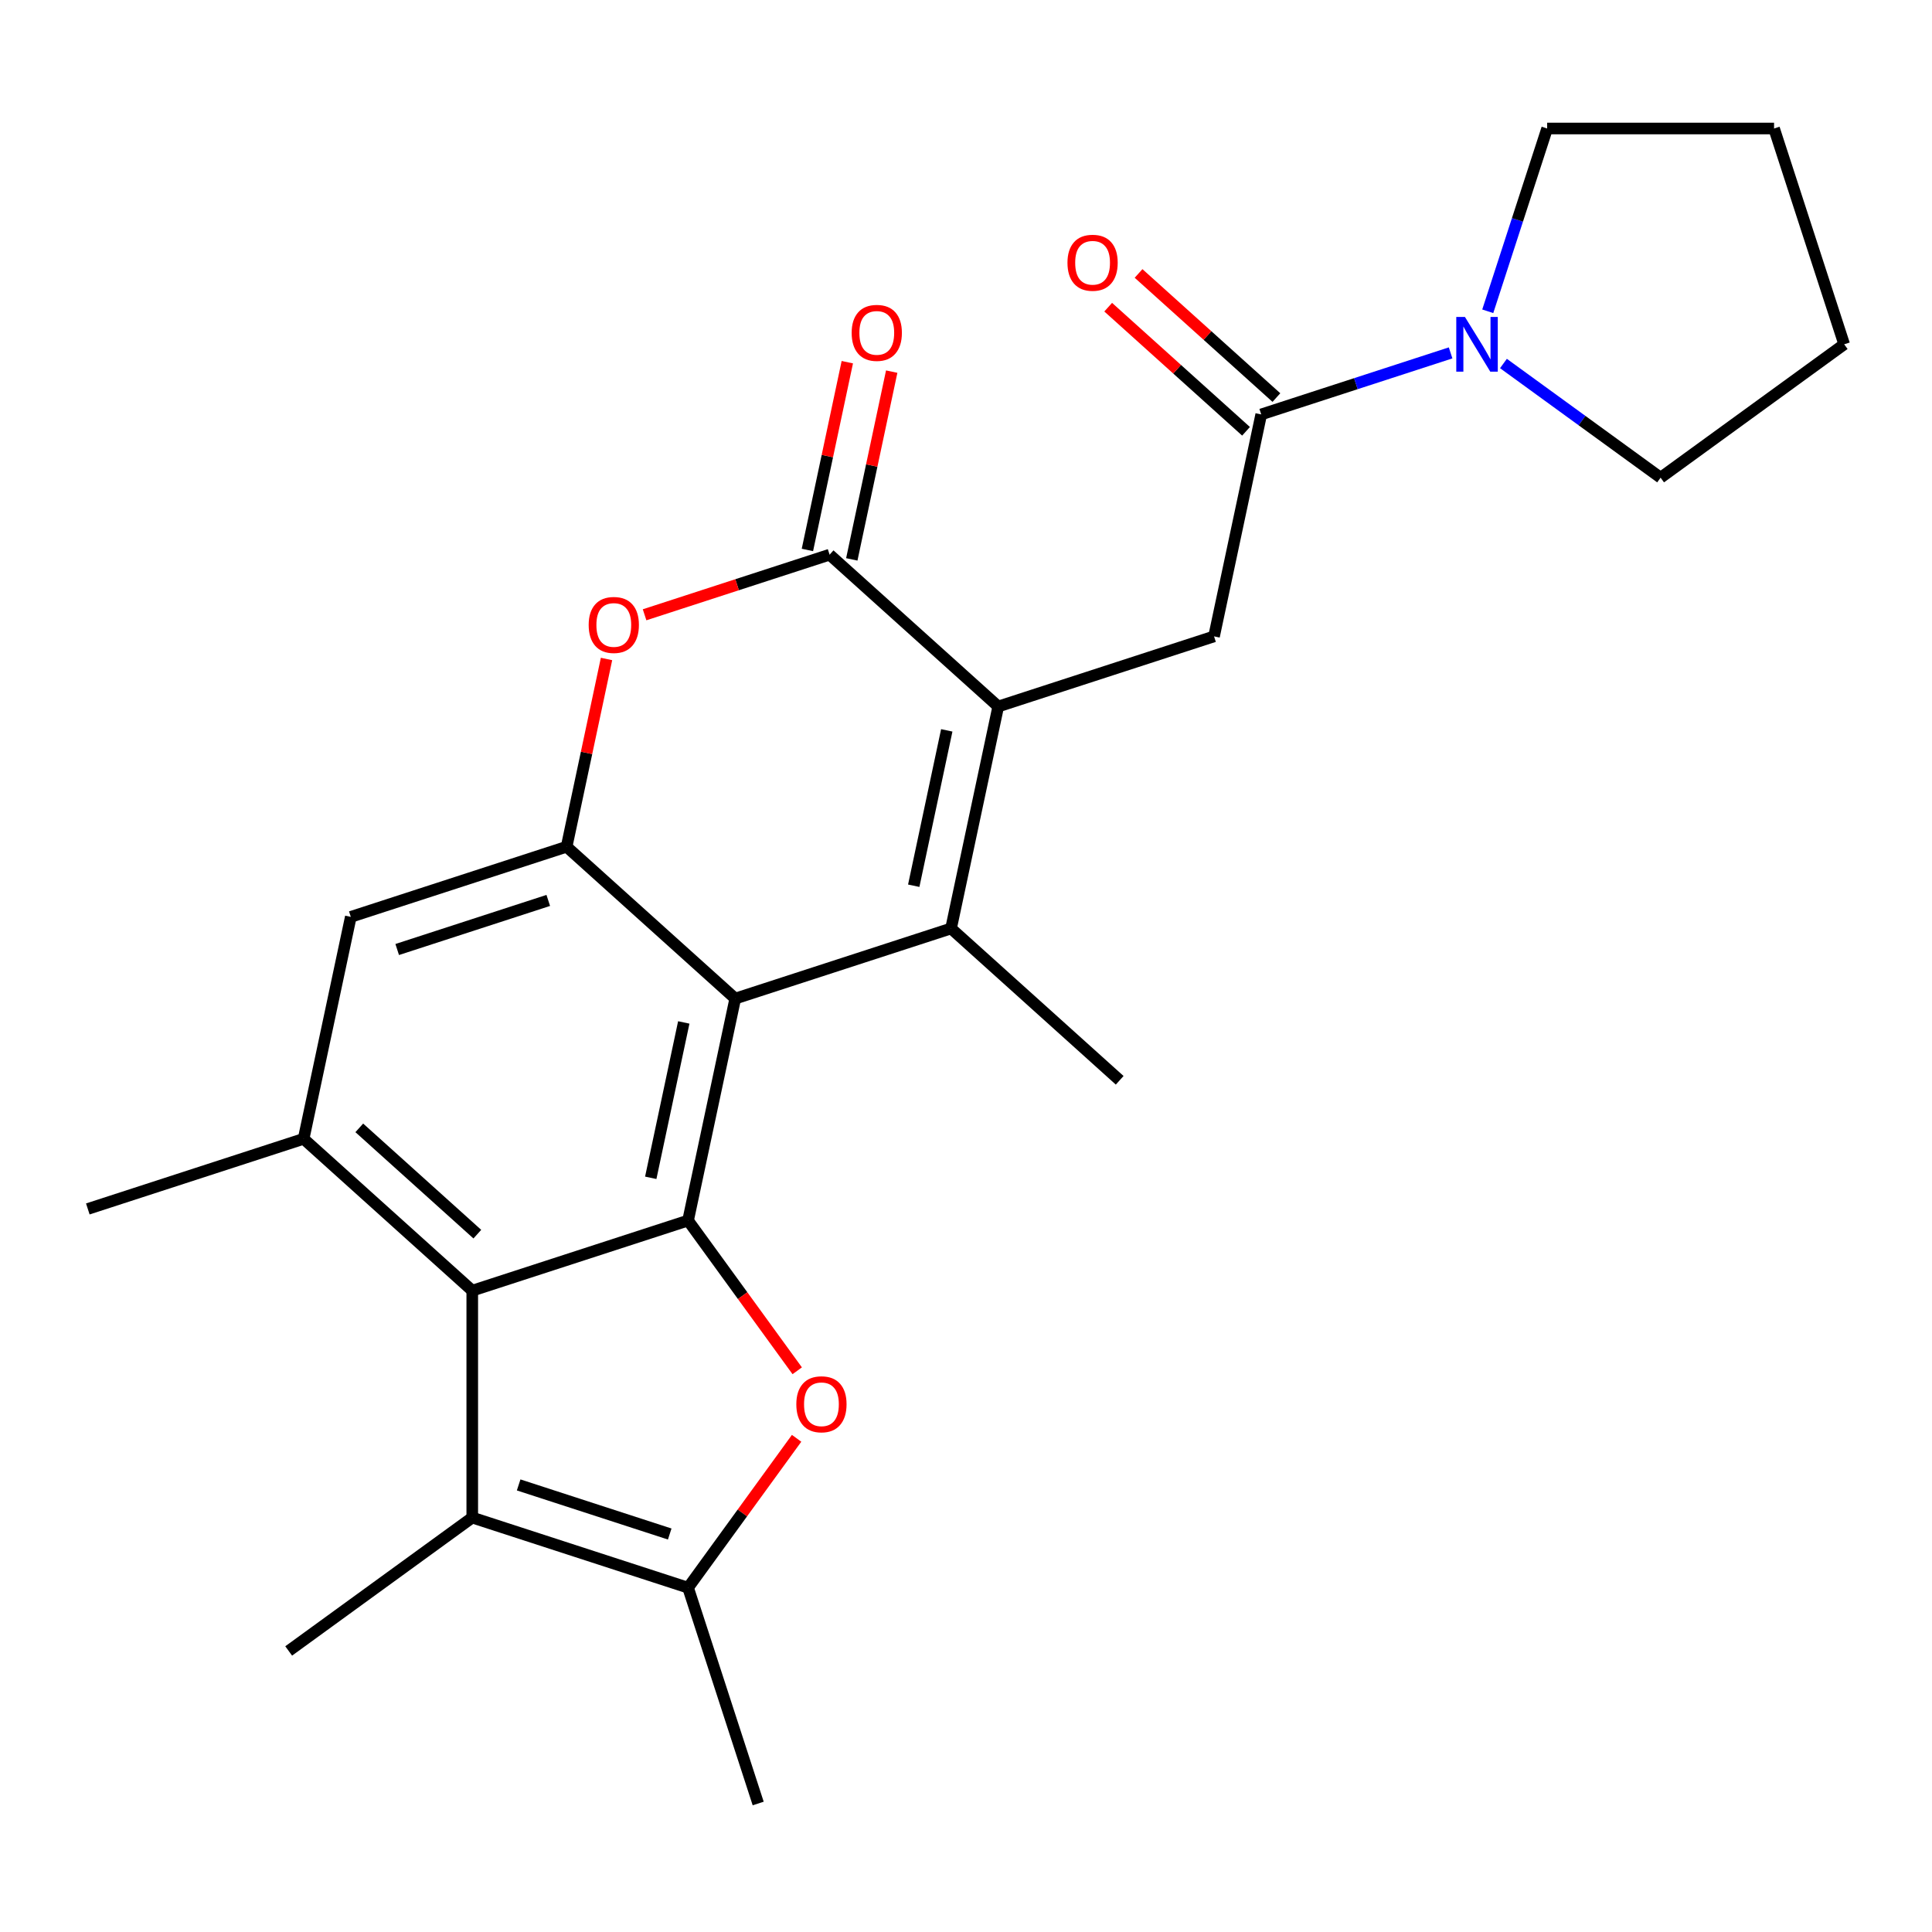 <?xml version='1.0' encoding='iso-8859-1'?>
<svg version='1.1' baseProfile='full'
              xmlns='http://www.w3.org/2000/svg'
                      xmlns:rdkit='http://www.rdkit.org/xml'
                      xmlns:xlink='http://www.w3.org/1999/xlink'
                  xml:space='preserve'
width='1000px' height='1000px' viewBox='0 0 1000 1000'>
<!-- END OF HEADER -->
<rect style='opacity:1.0;fill:#FFFFFF;stroke:none' width='1000' height='1000' x='0' y='0'> </rect>
<path class='bond-0' d='M 516.683,365.686 L 492.263,480.57' style='fill:none;fill-rule:evenodd;stroke:#000000;stroke-width:6px;stroke-linecap:butt;stroke-linejoin:miter;stroke-opacity:1' />
<path class='bond-0' d='M 490.043,378.034 L 472.949,458.453' style='fill:none;fill-rule:evenodd;stroke:#000000;stroke-width:6px;stroke-linecap:butt;stroke-linejoin:miter;stroke-opacity:1' />
<path class='bond-4' d='M 516.683,365.686 L 429.4,287.096' style='fill:none;fill-rule:evenodd;stroke:#000000;stroke-width:6px;stroke-linecap:butt;stroke-linejoin:miter;stroke-opacity:1' />
<path class='bond-11' d='M 516.683,365.686 L 628.385,329.391' style='fill:none;fill-rule:evenodd;stroke:#000000;stroke-width:6px;stroke-linecap:butt;stroke-linejoin:miter;stroke-opacity:1' />
<path class='bond-1' d='M 492.263,480.57 L 380.561,516.864' style='fill:none;fill-rule:evenodd;stroke:#000000;stroke-width:6px;stroke-linecap:butt;stroke-linejoin:miter;stroke-opacity:1' />
<path class='bond-17' d='M 492.263,480.57 L 579.546,559.159' style='fill:none;fill-rule:evenodd;stroke:#000000;stroke-width:6px;stroke-linecap:butt;stroke-linejoin:miter;stroke-opacity:1' />
<path class='bond-2' d='M 380.561,516.864 L 356.142,631.748' style='fill:none;fill-rule:evenodd;stroke:#000000;stroke-width:6px;stroke-linecap:butt;stroke-linejoin:miter;stroke-opacity:1' />
<path class='bond-2' d='M 353.921,529.213 L 336.828,609.631' style='fill:none;fill-rule:evenodd;stroke:#000000;stroke-width:6px;stroke-linecap:butt;stroke-linejoin:miter;stroke-opacity:1' />
<path class='bond-25' d='M 380.561,516.864 L 293.278,438.274' style='fill:none;fill-rule:evenodd;stroke:#000000;stroke-width:6px;stroke-linecap:butt;stroke-linejoin:miter;stroke-opacity:1' />
<path class='bond-3' d='M 356.142,631.748 L 384.391,670.63' style='fill:none;fill-rule:evenodd;stroke:#000000;stroke-width:6px;stroke-linecap:butt;stroke-linejoin:miter;stroke-opacity:1' />
<path class='bond-3' d='M 384.391,670.63 L 412.64,709.511' style='fill:none;fill-rule:evenodd;stroke:#FF0000;stroke-width:6px;stroke-linecap:butt;stroke-linejoin:miter;stroke-opacity:1' />
<path class='bond-5' d='M 356.142,631.748 L 244.44,668.042' style='fill:none;fill-rule:evenodd;stroke:#000000;stroke-width:6px;stroke-linecap:butt;stroke-linejoin:miter;stroke-opacity:1' />
<path class='bond-7' d='M 412.32,744.464 L 384.231,783.125' style='fill:none;fill-rule:evenodd;stroke:#FF0000;stroke-width:6px;stroke-linecap:butt;stroke-linejoin:miter;stroke-opacity:1' />
<path class='bond-7' d='M 384.231,783.125 L 356.142,821.787' style='fill:none;fill-rule:evenodd;stroke:#000000;stroke-width:6px;stroke-linecap:butt;stroke-linejoin:miter;stroke-opacity:1' />
<path class='bond-9' d='M 429.4,287.096 L 381.517,302.654' style='fill:none;fill-rule:evenodd;stroke:#000000;stroke-width:6px;stroke-linecap:butt;stroke-linejoin:miter;stroke-opacity:1' />
<path class='bond-9' d='M 381.517,302.654 L 333.634,318.212' style='fill:none;fill-rule:evenodd;stroke:#FF0000;stroke-width:6px;stroke-linecap:butt;stroke-linejoin:miter;stroke-opacity:1' />
<path class='bond-15' d='M 440.888,289.538 L 451.217,240.944' style='fill:none;fill-rule:evenodd;stroke:#000000;stroke-width:6px;stroke-linecap:butt;stroke-linejoin:miter;stroke-opacity:1' />
<path class='bond-15' d='M 451.217,240.944 L 461.546,192.35' style='fill:none;fill-rule:evenodd;stroke:#FF0000;stroke-width:6px;stroke-linecap:butt;stroke-linejoin:miter;stroke-opacity:1' />
<path class='bond-15' d='M 417.911,284.654 L 428.24,236.06' style='fill:none;fill-rule:evenodd;stroke:#000000;stroke-width:6px;stroke-linecap:butt;stroke-linejoin:miter;stroke-opacity:1' />
<path class='bond-15' d='M 428.24,236.06 L 438.569,187.466' style='fill:none;fill-rule:evenodd;stroke:#FF0000;stroke-width:6px;stroke-linecap:butt;stroke-linejoin:miter;stroke-opacity:1' />
<path class='bond-8' d='M 244.44,668.042 L 244.44,785.493' style='fill:none;fill-rule:evenodd;stroke:#000000;stroke-width:6px;stroke-linecap:butt;stroke-linejoin:miter;stroke-opacity:1' />
<path class='bond-27' d='M 244.44,668.042 L 157.157,589.452' style='fill:none;fill-rule:evenodd;stroke:#000000;stroke-width:6px;stroke-linecap:butt;stroke-linejoin:miter;stroke-opacity:1' />
<path class='bond-27' d='M 247.065,638.797 L 185.967,583.784' style='fill:none;fill-rule:evenodd;stroke:#000000;stroke-width:6px;stroke-linecap:butt;stroke-linejoin:miter;stroke-opacity:1' />
<path class='bond-6' d='M 293.278,438.274 L 303.607,389.68' style='fill:none;fill-rule:evenodd;stroke:#000000;stroke-width:6px;stroke-linecap:butt;stroke-linejoin:miter;stroke-opacity:1' />
<path class='bond-6' d='M 303.607,389.68 L 313.936,341.086' style='fill:none;fill-rule:evenodd;stroke:#FF0000;stroke-width:6px;stroke-linecap:butt;stroke-linejoin:miter;stroke-opacity:1' />
<path class='bond-14' d='M 293.278,438.274 L 181.576,474.568' style='fill:none;fill-rule:evenodd;stroke:#000000;stroke-width:6px;stroke-linecap:butt;stroke-linejoin:miter;stroke-opacity:1' />
<path class='bond-14' d='M 283.782,466.059 L 205.59,491.465' style='fill:none;fill-rule:evenodd;stroke:#000000;stroke-width:6px;stroke-linecap:butt;stroke-linejoin:miter;stroke-opacity:1' />
<path class='bond-19' d='M 356.142,821.787 L 392.436,933.489' style='fill:none;fill-rule:evenodd;stroke:#000000;stroke-width:6px;stroke-linecap:butt;stroke-linejoin:miter;stroke-opacity:1' />
<path class='bond-28' d='M 356.142,821.787 L 244.44,785.493' style='fill:none;fill-rule:evenodd;stroke:#000000;stroke-width:6px;stroke-linecap:butt;stroke-linejoin:miter;stroke-opacity:1' />
<path class='bond-28' d='M 346.645,794.002 L 268.454,768.596' style='fill:none;fill-rule:evenodd;stroke:#000000;stroke-width:6px;stroke-linecap:butt;stroke-linejoin:miter;stroke-opacity:1' />
<path class='bond-18' d='M 244.44,785.493 L 149.42,854.528' style='fill:none;fill-rule:evenodd;stroke:#000000;stroke-width:6px;stroke-linecap:butt;stroke-linejoin:miter;stroke-opacity:1' />
<path class='bond-10' d='M 652.804,214.507 L 628.385,329.391' style='fill:none;fill-rule:evenodd;stroke:#000000;stroke-width:6px;stroke-linecap:butt;stroke-linejoin:miter;stroke-opacity:1' />
<path class='bond-13' d='M 652.804,214.507 L 701.817,198.582' style='fill:none;fill-rule:evenodd;stroke:#000000;stroke-width:6px;stroke-linecap:butt;stroke-linejoin:miter;stroke-opacity:1' />
<path class='bond-13' d='M 701.817,198.582 L 750.83,182.657' style='fill:none;fill-rule:evenodd;stroke:#0000FF;stroke-width:6px;stroke-linecap:butt;stroke-linejoin:miter;stroke-opacity:1' />
<path class='bond-16' d='M 660.663,205.779 L 624.99,173.659' style='fill:none;fill-rule:evenodd;stroke:#000000;stroke-width:6px;stroke-linecap:butt;stroke-linejoin:miter;stroke-opacity:1' />
<path class='bond-16' d='M 624.99,173.659 L 589.317,141.538' style='fill:none;fill-rule:evenodd;stroke:#FF0000;stroke-width:6px;stroke-linecap:butt;stroke-linejoin:miter;stroke-opacity:1' />
<path class='bond-16' d='M 644.945,223.236 L 609.272,191.115' style='fill:none;fill-rule:evenodd;stroke:#000000;stroke-width:6px;stroke-linecap:butt;stroke-linejoin:miter;stroke-opacity:1' />
<path class='bond-16' d='M 609.272,191.115 L 573.599,158.995' style='fill:none;fill-rule:evenodd;stroke:#FF0000;stroke-width:6px;stroke-linecap:butt;stroke-linejoin:miter;stroke-opacity:1' />
<path class='bond-12' d='M 157.157,589.452 L 181.576,474.568' style='fill:none;fill-rule:evenodd;stroke:#000000;stroke-width:6px;stroke-linecap:butt;stroke-linejoin:miter;stroke-opacity:1' />
<path class='bond-20' d='M 157.157,589.452 L 45.455,625.747' style='fill:none;fill-rule:evenodd;stroke:#000000;stroke-width:6px;stroke-linecap:butt;stroke-linejoin:miter;stroke-opacity:1' />
<path class='bond-21' d='M 770.061,161.117 L 785.431,113.814' style='fill:none;fill-rule:evenodd;stroke:#0000FF;stroke-width:6px;stroke-linecap:butt;stroke-linejoin:miter;stroke-opacity:1' />
<path class='bond-21' d='M 785.431,113.814 L 800.801,66.511' style='fill:none;fill-rule:evenodd;stroke:#000000;stroke-width:6px;stroke-linecap:butt;stroke-linejoin:miter;stroke-opacity:1' />
<path class='bond-22' d='M 778.183,188.149 L 818.854,217.699' style='fill:none;fill-rule:evenodd;stroke:#0000FF;stroke-width:6px;stroke-linecap:butt;stroke-linejoin:miter;stroke-opacity:1' />
<path class='bond-22' d='M 818.854,217.699 L 859.526,247.249' style='fill:none;fill-rule:evenodd;stroke:#000000;stroke-width:6px;stroke-linecap:butt;stroke-linejoin:miter;stroke-opacity:1' />
<path class='bond-24' d='M 800.801,66.511 L 918.251,66.511' style='fill:none;fill-rule:evenodd;stroke:#000000;stroke-width:6px;stroke-linecap:butt;stroke-linejoin:miter;stroke-opacity:1' />
<path class='bond-23' d='M 859.526,247.249 L 954.545,178.213' style='fill:none;fill-rule:evenodd;stroke:#000000;stroke-width:6px;stroke-linecap:butt;stroke-linejoin:miter;stroke-opacity:1' />
<path class='bond-26' d='M 954.545,178.213 L 918.251,66.511' style='fill:none;fill-rule:evenodd;stroke:#000000;stroke-width:6px;stroke-linecap:butt;stroke-linejoin:miter;stroke-opacity:1' />
<path  class='atom-4' d='M 412.177 726.847
Q 412.177 720.047, 415.537 716.247
Q 418.897 712.447, 425.177 712.447
Q 431.457 712.447, 434.817 716.247
Q 438.177 720.047, 438.177 726.847
Q 438.177 733.727, 434.777 737.647
Q 431.377 741.527, 425.177 741.527
Q 418.937 741.527, 415.537 737.647
Q 412.177 733.767, 412.177 726.847
M 425.177 738.327
Q 429.497 738.327, 431.817 735.447
Q 434.177 732.527, 434.177 726.847
Q 434.177 721.287, 431.817 718.487
Q 429.497 715.647, 425.177 715.647
Q 420.857 715.647, 418.497 718.447
Q 416.177 721.247, 416.177 726.847
Q 416.177 732.567, 418.497 735.447
Q 420.857 738.327, 425.177 738.327
' fill='#FF0000'/>
<path  class='atom-10' d='M 304.698 323.47
Q 304.698 316.67, 308.058 312.87
Q 311.418 309.07, 317.698 309.07
Q 323.978 309.07, 327.338 312.87
Q 330.698 316.67, 330.698 323.47
Q 330.698 330.35, 327.298 334.27
Q 323.898 338.15, 317.698 338.15
Q 311.458 338.15, 308.058 334.27
Q 304.698 330.39, 304.698 323.47
M 317.698 334.95
Q 322.018 334.95, 324.338 332.07
Q 326.698 329.15, 326.698 323.47
Q 326.698 317.91, 324.338 315.11
Q 322.018 312.27, 317.698 312.27
Q 313.378 312.27, 311.018 315.07
Q 308.698 317.87, 308.698 323.47
Q 308.698 329.19, 311.018 332.07
Q 313.378 334.95, 317.698 334.95
' fill='#FF0000'/>
<path  class='atom-14' d='M 758.246 164.053
L 767.526 179.053
Q 768.446 180.533, 769.926 183.213
Q 771.406 185.893, 771.486 186.053
L 771.486 164.053
L 775.246 164.053
L 775.246 192.373
L 771.366 192.373
L 761.406 175.973
Q 760.246 174.053, 759.006 171.853
Q 757.806 169.653, 757.446 168.973
L 757.446 192.373
L 753.766 192.373
L 753.766 164.053
L 758.246 164.053
' fill='#0000FF'/>
<path  class='atom-16' d='M 440.819 172.292
Q 440.819 165.492, 444.179 161.692
Q 447.539 157.892, 453.819 157.892
Q 460.099 157.892, 463.459 161.692
Q 466.819 165.492, 466.819 172.292
Q 466.819 179.172, 463.419 183.092
Q 460.019 186.972, 453.819 186.972
Q 447.579 186.972, 444.179 183.092
Q 440.819 179.212, 440.819 172.292
M 453.819 183.772
Q 458.139 183.772, 460.459 180.892
Q 462.819 177.972, 462.819 172.292
Q 462.819 166.732, 460.459 163.932
Q 458.139 161.092, 453.819 161.092
Q 449.499 161.092, 447.139 163.892
Q 444.819 166.692, 444.819 172.292
Q 444.819 178.012, 447.139 180.892
Q 449.499 183.772, 453.819 183.772
' fill='#FF0000'/>
<path  class='atom-17' d='M 552.521 135.997
Q 552.521 129.197, 555.881 125.397
Q 559.241 121.597, 565.521 121.597
Q 571.801 121.597, 575.161 125.397
Q 578.521 129.197, 578.521 135.997
Q 578.521 142.877, 575.121 146.797
Q 571.721 150.677, 565.521 150.677
Q 559.281 150.677, 555.881 146.797
Q 552.521 142.917, 552.521 135.997
M 565.521 147.477
Q 569.841 147.477, 572.161 144.597
Q 574.521 141.677, 574.521 135.997
Q 574.521 130.437, 572.161 127.637
Q 569.841 124.797, 565.521 124.797
Q 561.201 124.797, 558.841 127.597
Q 556.521 130.397, 556.521 135.997
Q 556.521 141.717, 558.841 144.597
Q 561.201 147.477, 565.521 147.477
' fill='#FF0000'/>
</svg>
